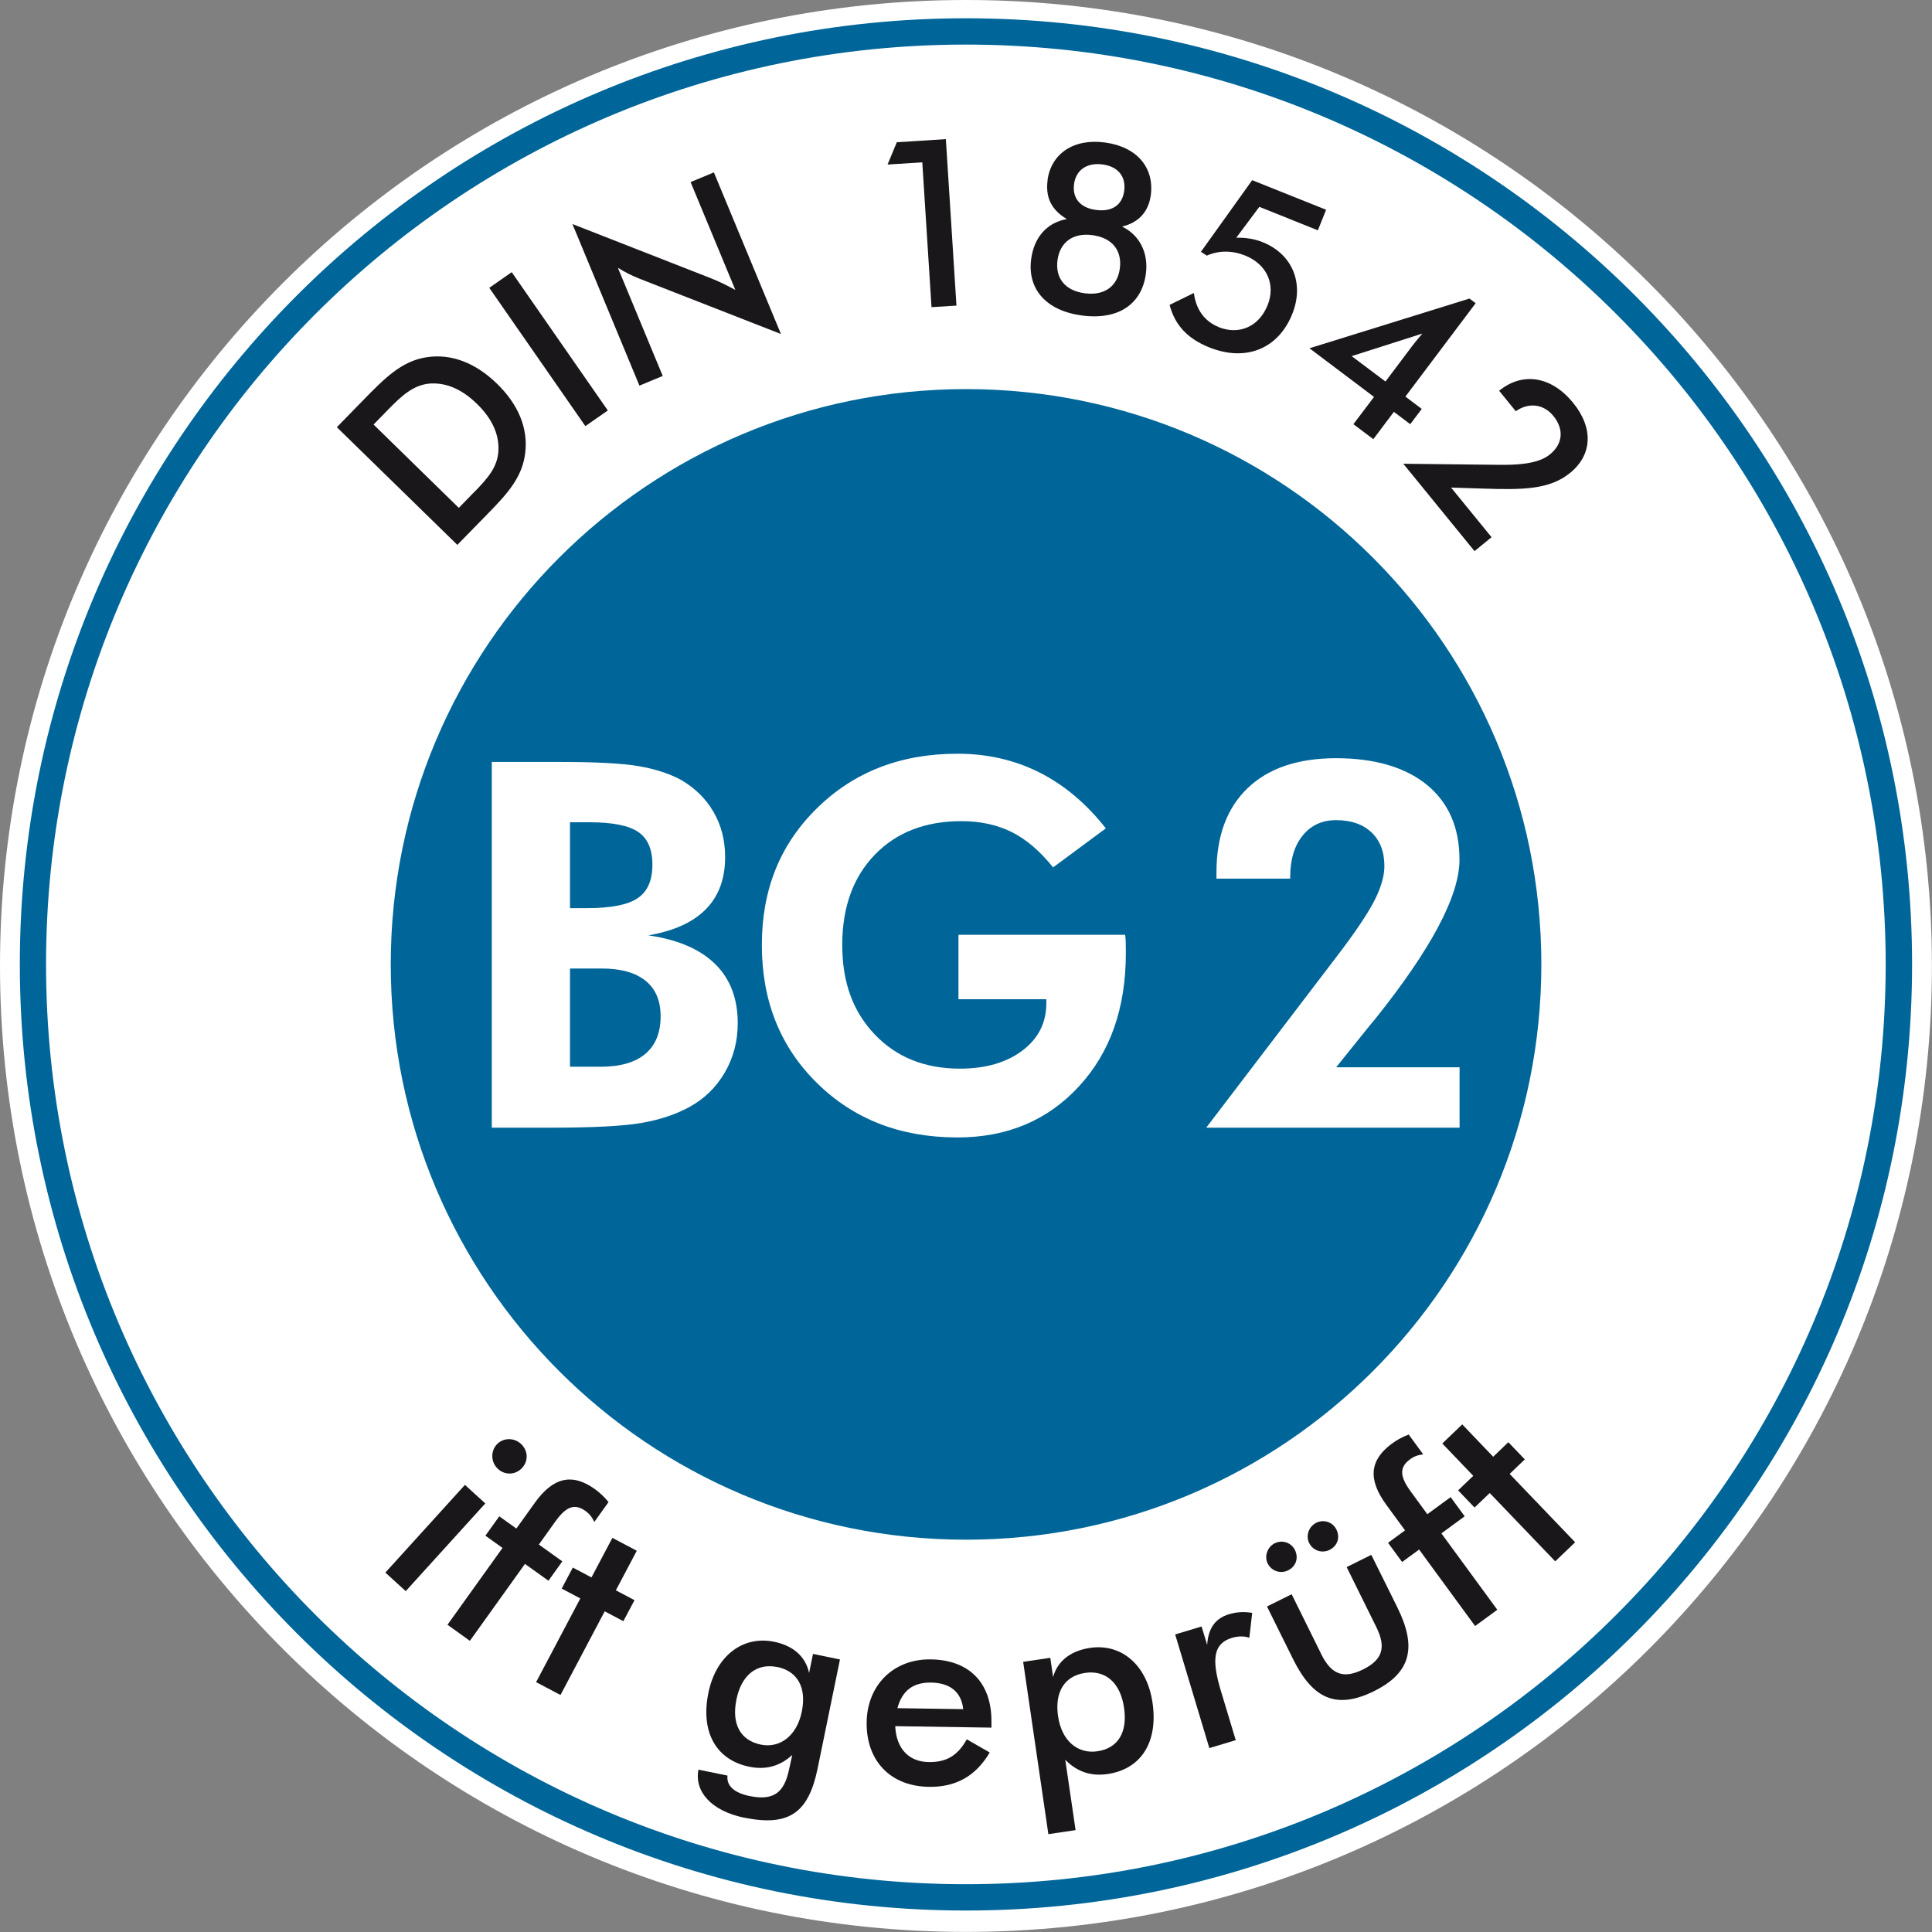 <?xml version="1.0" encoding="UTF-8"?>
<svg id="Ebene_1" xmlns="http://www.w3.org/2000/svg" version="1.1" viewBox="0 0 211.47 211.47">
  <rect x="0" y="0" width="211.47" height="211.47" fill="#808080" stroke="none"/>
  <!-- Generator: Adobe Illustrator 29.2.0, SVG Export Plug-In . SVG Version: 2.1.0 Build 108)  -->
  <defs>
    <style>
      .st0 {
        fill: #fff;
      }

      .st1 {
        fill: #1a171b;
      }

      .st2 {
        fill: #069;
      }
    </style>
  </defs>
  <path class="st2" d="M210.9,105.56c0,57.95-46.98,104.94-104.94,104.94S1.03,163.52,1.03,105.56,48.01.63,105.96.63s104.94,46.98,104.94,104.93Z"/>
  <path class="st0" d="M206.4,105.56c0,55.6-45.08,100.68-100.68,100.68S5.04,161.17,5.04,105.56,50.12,4.88,105.72,4.88s100.68,45.08,100.68,100.68Z"/>
  <path class="st0" d="M209.29,105.56c0,57.2-46.37,103.56-103.56,103.56S2.17,162.76,2.17,105.56,48.54,2,105.73,2s103.56,46.37,103.56,103.56ZM105.73,0C47.34,0,0,47.34,0,105.73s47.34,105.73,105.73,105.73,105.73-47.34,105.73-105.73S164.13,0,105.73,0Z"/>
  <path class="st2" d="M168.71,105.56c0,34.78-28.19,62.97-62.97,62.97s-62.97-28.19-62.97-62.97,28.19-62.97,62.97-62.97,62.97,28.19,62.97,62.97Z"/>
  <g>
    <path class="st1" d="M50.89,162.53l2.23,2.03-8.71,9.6-2.23-2.03,8.71-9.6ZM57.01,158.03c.78.71.86,1.84.15,2.63-.71.79-1.87.84-2.65.13-.78-.71-.83-1.92-.15-2.67.68-.75,1.87-.8,2.65-.09Z"/>
    <path class="st1" d="M55,169.43l-1.87-1.34,1.52-2.12,1.87,1.34,2.02-2.82c1.99-2.78,4.07-3.29,6.57-1.5.51.37,1.02.83,1.5,1.42l-1.56,2.18c-.23-.51-.54-.9-.96-1.2-1.23-.88-2.16-.45-3.32,1.17l-1.79,2.5,2.57,1.84-1.52,2.12-2.57-1.84-6.03,8.42-2.45-1.76,6.03-8.42Z"/>
    <path class="st1" d="M63.52,174.96l-2.04-1.08,1.22-2.3,2.04,1.08,2.29-4.33,2.67,1.41-2.29,4.33,2.04,1.08-1.22,2.3-2.04-1.08-4.84,9.16-2.67-1.41,4.84-9.16Z"/>
    <path class="st1" d="M81.5,198.97c-3.65-.75-5.51-2.87-5.05-5.27l3.18.65c-.13,1.09.69,1.88,2.42,2.24,2.7.55,3.78-.45,4.3-2.83l.37-1.67c-1.36,1.24-2.9,1.66-4.71,1.29-3.6-.74-5.36-3.76-4.47-8.09.84-4.09,3.79-6.28,7.19-5.59,2.12.43,3.46,1.65,3.83,3.42l.43-2.09,2.95.61-2.44,11.9c-.97,4.75-3.01,6.44-8,5.42ZM85.08,182.47c-2.23-.46-3.92.85-4.47,3.54-.56,2.72.44,4.49,2.67,4.95,2.03.42,3.93-.91,4.48-3.6.55-2.66-.48-4.44-2.68-4.9Z"/>
    <path class="st1" d="M97.99,188.95c.11,2.44,1.48,3.89,3.67,3.92,1.93.03,3.17-.71,4.16-2.49l2.51,1.44c-1.52,2.58-3.7,3.81-6.66,3.76-4.21-.06-6.87-2.85-6.81-7.08.06-4.03,2.92-6.93,7.02-6.87,4.24.06,6.7,2.6,6.64,6.91v.56s-10.54-.16-10.54-.16ZM101.91,184.17c-1.96-.03-3.17.88-3.68,2.8l7.2.11c-.2-1.88-1.44-2.88-3.51-2.91Z"/>
    <path class="st1" d="M111.98,181.9l2.98-.44.31,2.11c.46-1.74,1.91-2.88,4.05-3.2,3.43-.5,6.22,1.86,6.83,5.99.64,4.38-1.29,7.29-4.92,7.82-1.83.27-3.34-.25-4.63-1.56l1.13,7.7-2.98.44-2.76-18.87ZM120.11,191.69c2.25-.33,3.33-2.04,2.92-4.79-.4-2.71-2.01-4.12-4.26-3.79-2.22.33-3.35,2.05-2.96,4.74.4,2.74,2.19,4.15,4.3,3.84Z"/>
    <path class="st1" d="M134.52,176.69c.82-.25,1.66-.3,2.54-.15l-.31,2.72c-.66-.21-1.27-.17-1.92.02-2.04.62-2.22,2.39-1.21,5.75l1.64,5.44-2.89.87-3.74-12.44,2.89-.87.61,2.01c.13-1.82.88-2.9,2.41-3.36Z"/>
    <path class="st1" d="M139.53,168.92c.82-.4,1.8-.08,2.2.72.44.88.13,1.81-.73,2.24-.84.42-1.83.09-2.25-.76-.38-.78-.03-1.8.78-2.2ZM144.62,181.06c1.08,2.18,2.38,2.76,4.58,1.67,2.19-1.09,2.52-2.47,1.44-4.65l-3.24-6.55,2.7-1.34,2.85,5.75c2.15,4.34,1.51,7.15-2.54,9.16-4.13,2.05-6.72.86-8.88-3.51l-2.85-5.75,2.7-1.34,3.24,6.55ZM144.07,166.68c.82-.41,1.8-.08,2.2.72.44.88.13,1.81-.73,2.24-.84.42-1.83.09-2.25-.76-.39-.78-.03-1.8.78-2.2Z"/>
    <path class="st1" d="M155.33,169.61l-1.86,1.36-1.54-2.1,1.86-1.36-2.05-2.8c-2.02-2.76-1.85-4.89.63-6.71.5-.37,1.11-.71,1.82-.98l1.59,2.17c-.56.06-1.03.23-1.44.54-1.22.89-1.1,1.92.07,3.52l1.82,2.49,2.55-1.87,1.54,2.1-2.55,1.87,6.12,8.36-2.43,1.78-6.12-8.36Z"/>
    <path class="st1" d="M163.06,163.42l-1.66,1.59-1.8-1.88,1.66-1.59-3.39-3.54,2.18-2.09,3.39,3.54,1.66-1.59,1.8,1.88-1.66,1.59,7.17,7.48-2.18,2.09-7.17-7.48Z"/>
  </g>
  <g>
    <g>
      <path class="st1" d="M36.88,46.75l2.82-2.89c2.41-2.47,4.27-4.37,7.07-4.77,2.64-.38,5.27.61,7.64,2.92,2.36,2.3,3.4,4.9,3.08,7.55-.31,2.68-1.95,4.47-4.04,6.61l-3.39,3.47-13.19-12.88ZM51.98,53.79c1.42-1.46,2.45-2.65,2.57-4.37.12-1.83-.66-3.57-2.34-5.21-1.68-1.64-3.44-2.38-5.26-2.22-1.76.19-3.01,1.35-4.55,2.93l-1.51,1.55,9.33,9.12,1.76-1.81Z"/>
      <path class="st1" d="M53.56,31.5l2.45-1.71,10.52,15.14-2.46,1.71-10.52-15.14Z"/>
      <path class="st1" d="M62.65,24.52l15.12,5.92c.97.38,1.85.82,2.72,1.3l-4.9-11.81,2.55-1.06,7.34,17.69-15.42-6.03c-.87-.34-1.68-.75-2.43-1.22l4.91,11.84-2.55,1.06-7.34-17.7Z"/>
    </g>
    <g>
      <path class="st1" d="M100.96,17.77l-3.81.24,1.01-2.44,5.37-.34,1.16,18.22-2.73.17-1.01-15.85Z"/>
      <path class="st1" d="M114.66,19.71c.39-2.86,2.83-4.59,6.31-4.11,3.52.48,5.39,2.79,4.99,5.78-.25,1.81-1.34,2.99-3.14,3.42,1.93.94,2.91,2.89,2.6,5.19-.45,3.3-3.01,5.08-7.02,4.54-3.98-.54-5.97-2.97-5.53-6.19.32-2.38,1.74-3.98,3.9-4.36-1.68-1.01-2.36-2.35-2.1-4.27ZM122.57,29.4c.27-1.99-.84-3.37-2.99-3.66-2.12-.29-3.56.76-3.83,2.73-.26,1.94.8,3.34,2.97,3.63,2.17.29,3.59-.76,3.85-2.7ZM117.56,20.16c-.2,1.51.66,2.59,2.4,2.82,1.79.24,2.89-.57,3.09-2.08.21-1.56-.65-2.67-2.36-2.9-1.74-.23-2.92.62-3.13,2.15Z"/>
      <path class="st1" d="M133.37,35.8c2.25.9,4.43-.03,5.38-2.4.9-2.25-.07-4.47-2.46-5.43-1.44-.57-2.88-.57-4.2.01l-.64-.42,5.61-7.84,8.09,3.24-.9,2.25-6.41-2.57-2.52,3.38c1.06-.02,2,.13,2.89.49,3.25,1.3,4.58,4.5,3.24,7.85-1.51,3.78-5.03,5.29-9.1,3.66-2.34-.94-3.75-2.42-4.33-4.65l2.66-1.3c.22,1.81,1.19,3.12,2.7,3.72Z"/>
      <path class="st1" d="M150.39,43.44l-7.06-5.32,17.51-5.44.68.51-7.69,10.22,1.79,1.35-1.26,1.67-1.79-1.35-2.25,2.99-2.18-1.64,2.25-2.98ZM147.96,38.99l3.69,2.77,2.88-3.83c.09-.12.47-.62,1.16-1.42l-7.74,2.47Z"/>
      <path class="st1" d="M161.4,60.33l-7.8-9.57,10.74.12c2.55.02,4.28-.3,5.32-1.15,1.4-1.14,1.56-2.74.36-4.21-1.06-1.3-2.69-1.5-4.11-.51l-1.82-2.24c2.56-2.09,5.71-1.6,8.09,1.31,2.25,2.76,2.12,5.69-.32,7.68-2.24,1.83-5.17,1.86-9.45,1.72l-3.58-.11,4.43,5.43-1.86,1.52Z"/>
    </g>
  </g>
  <g>
    <path class="st0" d="M53.83,123.43v-40.03h7.49c3.88,0,6.72.15,8.52.45,1.8.3,3.35.8,4.66,1.49,1.55.89,2.75,2.07,3.6,3.53.85,1.46,1.27,3.11,1.27,4.95,0,2.37-.7,4.27-2.11,5.7-1.4,1.43-3.5,2.38-6.29,2.86,3.23.47,5.66,1.52,7.31,3.14,1.65,1.62,2.47,3.78,2.47,6.48,0,1.97-.47,3.77-1.42,5.4-.95,1.63-2.25,2.89-3.91,3.79-1.48.8-3.21,1.38-5.2,1.72-1.99.35-5.28.52-9.87.52h-6.54ZM62.39,99.4h1.91c2.59,0,4.42-.36,5.5-1.09,1.08-.73,1.61-1.95,1.61-3.66s-.52-2.87-1.54-3.58c-1.03-.71-2.83-1.07-5.4-1.07h-2.08v9.41ZM62.39,116.76h3.36c2.15,0,3.78-.47,4.89-1.41,1.11-.94,1.67-2.31,1.67-4.12,0-1.7-.55-2.99-1.65-3.88-1.1-.89-2.7-1.34-4.8-1.34h-3.47v10.75Z"/>
    <path class="st0" d="M104.91,102.32h18.24c.04.24.06.49.07.77,0,.27.01.69.01,1.26,0,6-1.71,10.86-5.14,14.57-3.43,3.72-7.86,5.58-13.29,5.58-6.22,0-11.34-1.98-15.37-5.95-4.03-3.96-6.04-9-6.04-15.11s2.02-11.06,6.07-15.01c4.05-3.96,9.16-5.93,15.34-5.93,3.26,0,6.25.68,8.97,2.05,2.72,1.37,5.14,3.41,7.27,6.12l-5.77,4.27c-1.44-1.79-2.95-3.08-4.54-3.87s-3.42-1.19-5.5-1.19c-3.96,0-7.12,1.23-9.49,3.69-2.37,2.46-3.55,5.75-3.55,9.87s1.19,7.31,3.57,9.8,5.48,3.73,9.31,3.73c2.81,0,5.09-.66,6.84-1.98,1.75-1.32,2.62-3.05,2.62-5.18v-.44h-9.62v-7.05Z"/>
    <path class="st0" d="M159.76,116.81v6.62h-27.73l14.22-18.65c1.97-2.57,3.34-4.59,4.12-6.07.77-1.48,1.16-2.78,1.16-3.91,0-1.57-.47-2.8-1.41-3.69-.94-.89-2.23-1.34-3.87-1.34-1.53,0-2.75.56-3.66,1.68-.91,1.12-1.37,2.63-1.37,4.53v.19h-8.07v-.68c0-3.97,1.14-7.05,3.42-9.23,2.28-2.18,5.5-3.27,9.68-3.27s7.58.98,9.95,2.93c2.37,1.95,3.55,4.68,3.55,8.18,0,3.94-3.08,9.75-9.24,17.45l-.57.68-3.69,4.59h13.51Z"/>
  </g>
</svg>